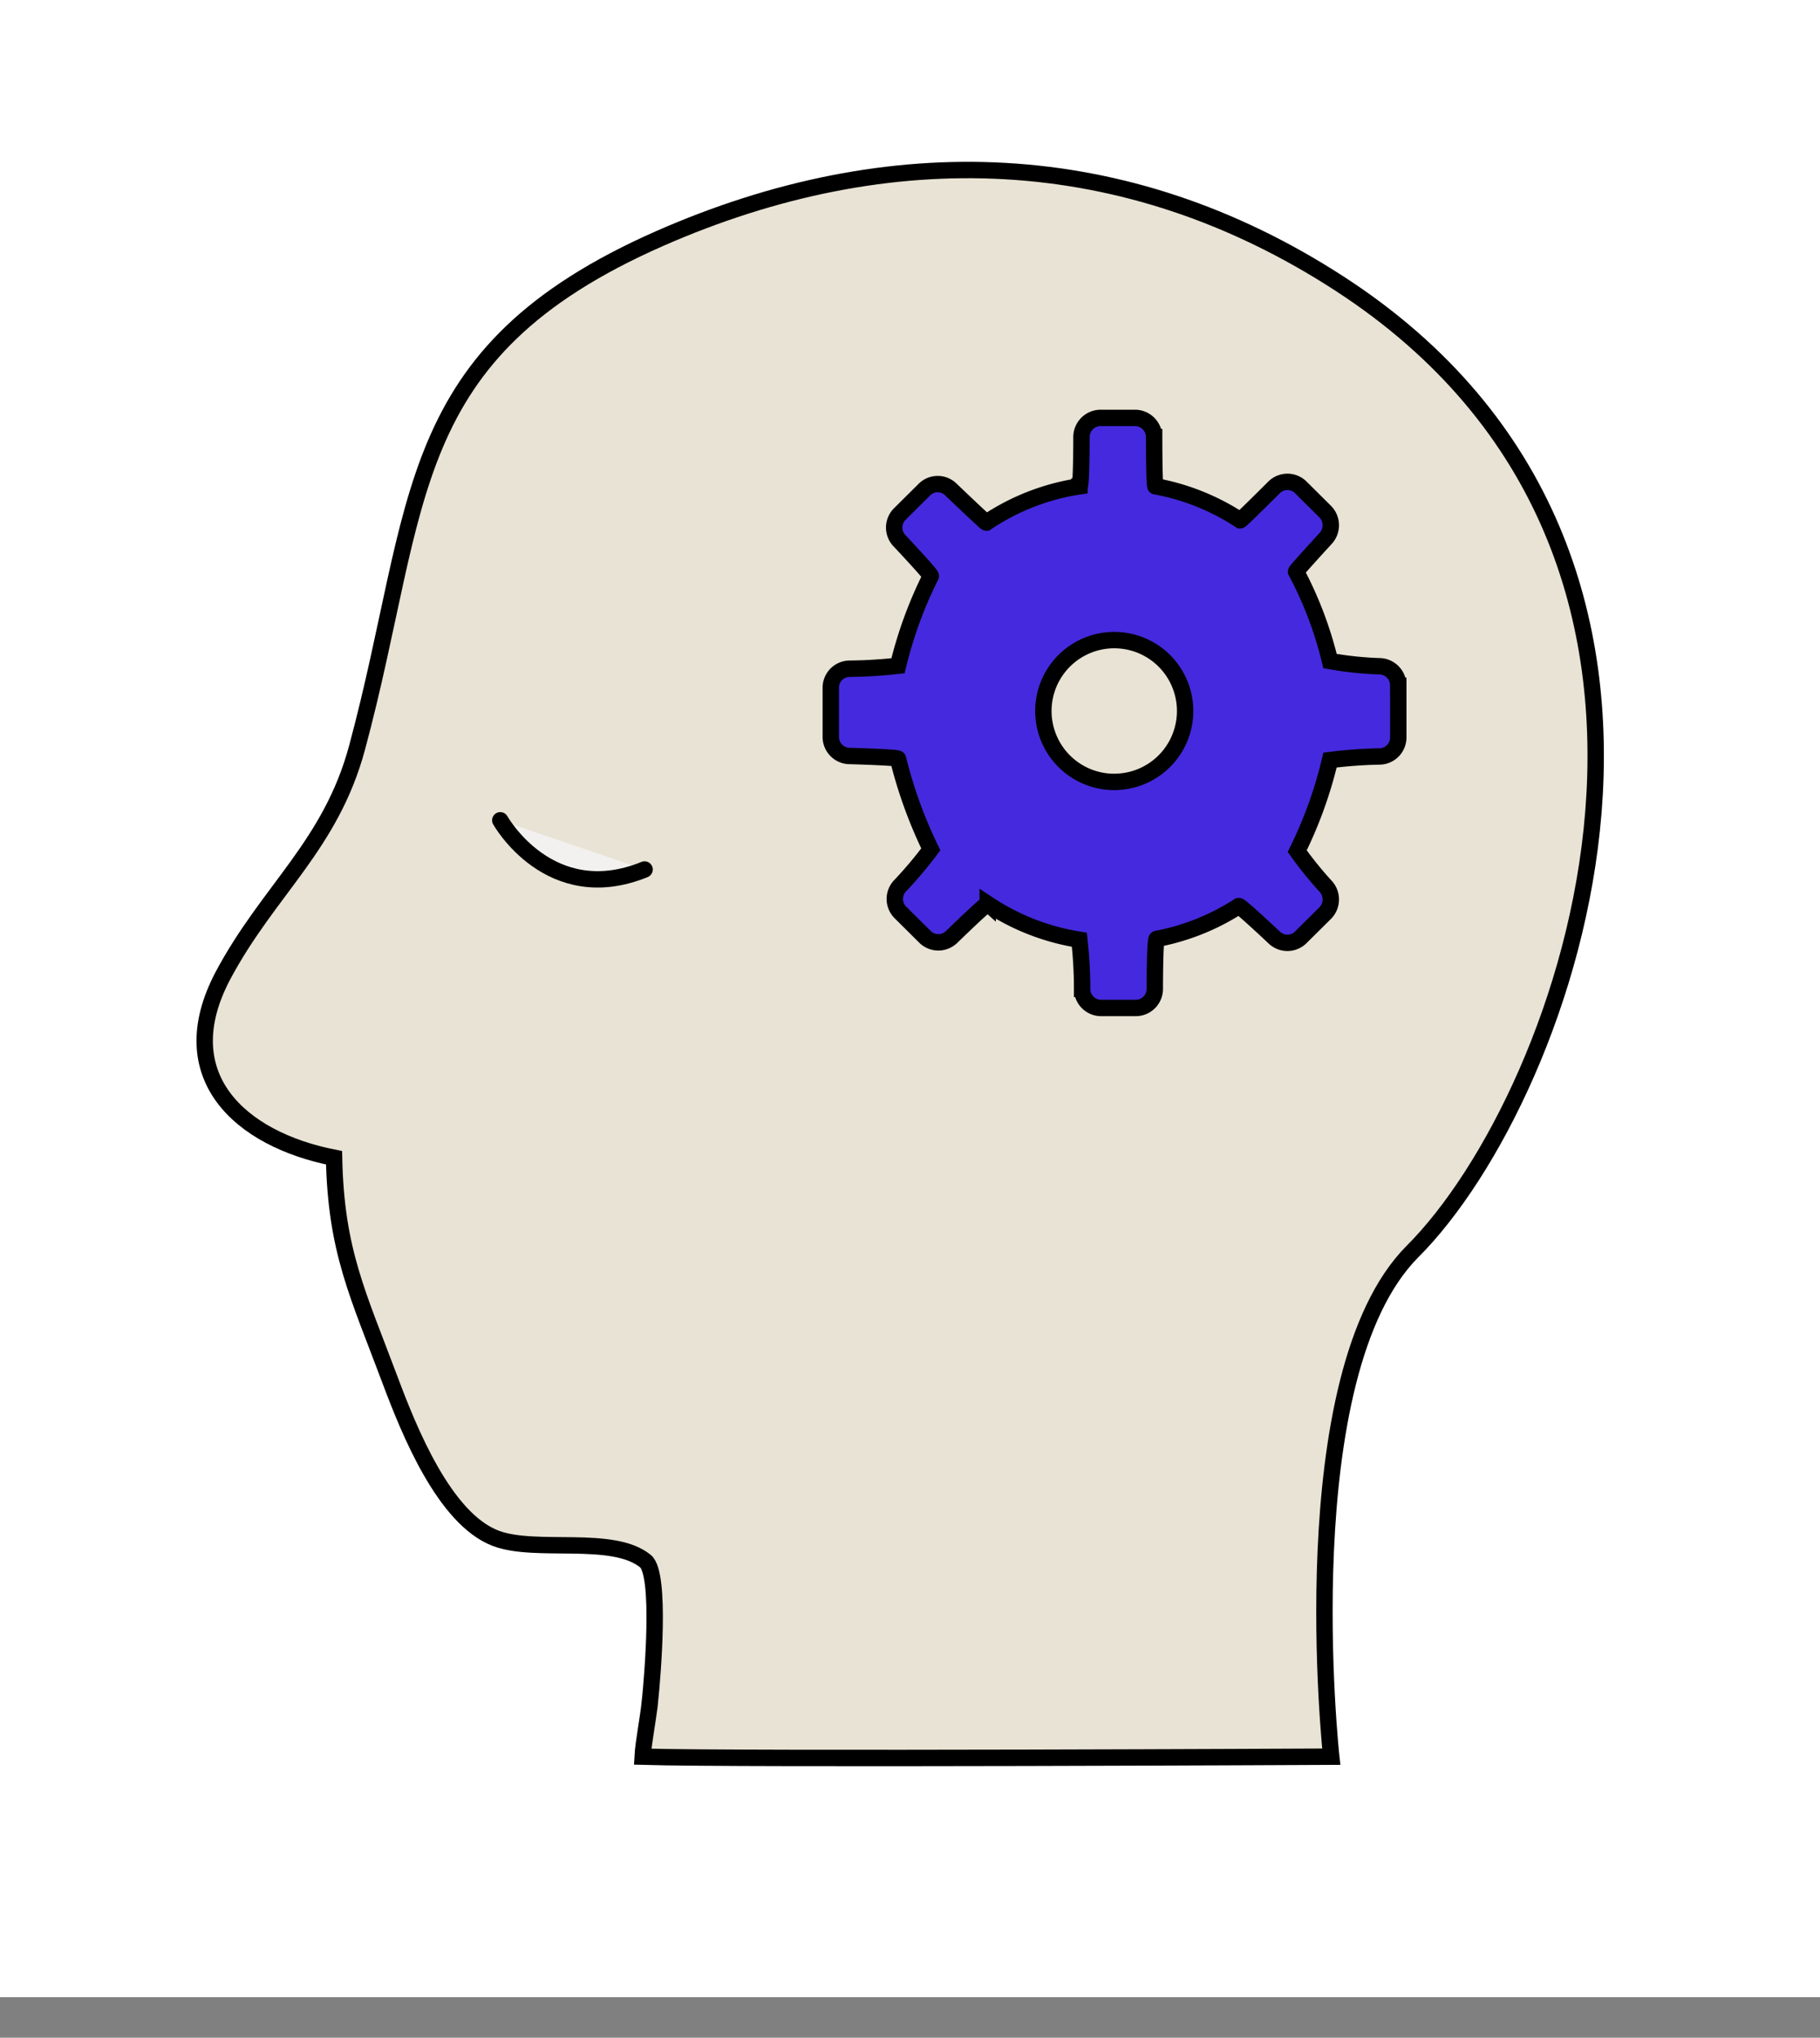 <svg width="42" height="47" fill="none" xmlns="http://www.w3.org/2000/svg"><rect width="100%" height="100%" fill="#808080" stroke="none"/><g clip-path="url(#clip0_8801_4928)"><path fill="#fff" d="M0 0h42v46.065H0z"/><g clip-path="url(#clip1_8801_4928)"><path fill-rule="evenodd" clip-rule="evenodd" d="M15 39.231c.057-.552.261-2.929-.106-3.224-.757-.616-2.531-.174-3.454-.526-1.188-.45-2.006-2.5-2.426-3.617-.756-2.02-1.26-3-1.305-5.16-2.176-.428-3.784-1.893-2.565-4.2 1.052-1.976 2.493-3.005 3.099-5.271 1.513-5.623.96-9.081 6.977-11.73 5.297-2.327 10.742-2.172 15.694 1.04 9.762 6.327 5.298 18.715 1.68 22.325-2.834 2.852-1.873 11.65-1.873 11.65s-13.689.068-15.891 0c.019-.345.121-.822.17-1.287z" fill="#E8E3D4" stroke="#000" stroke-width=".378" stroke-miterlimit="10"/><path fill-rule="evenodd" clip-rule="evenodd" d="M11.545 18.92s1.135 2.028 3.33 1.135l-3.33-1.135z" fill="#F2F1EF"/><path d="M11.545 18.92s1.135 2.028 3.33 1.135" stroke="#000" stroke-width=".378" stroke-miterlimit="10" stroke-linecap="round"/><path fill-rule="evenodd" clip-rule="evenodd" d="M32.267 15.806a.44.44 0 00-.439-.439 7.95 7.95 0 01-1.135-.12 8.73 8.73 0 00-.783-2.063c0-.023.674-.757.674-.757a.447.447 0 000-.624l-.564-.56a.437.437 0 00-.62 0s-.758.757-.78.757a5.298 5.298 0 00-1.956-.784c-.03 0-.03-1.135-.03-1.135a.443.443 0 00-.44-.442H25.4a.443.443 0 00-.443.442s0 1.136-.045 1.136a5.246 5.246 0 00-2.15.836c-.022 0-.813-.757-.813-.757a.434.434 0 00-.62 0l-.564.56a.439.439 0 000 .624s.734.78.715.806a9.714 9.714 0 00-.757 2.07c-.368.041-.738.064-1.108.068a.438.438 0 00-.443.439v1.135a.44.44 0 00.443.439s1.097.03 1.108.064c.178.721.432 1.421.757 2.089a9.44 9.44 0 01-.7.832.439.439 0 000 .625l.564.56a.439.439 0 00.62 0s.802-.78.829-.757a5.298 5.298 0 002.115.825c.042.377.064.755.064 1.135a.439.439 0 00.443.439h.794a.439.439 0 00.44-.44s0-1.134.045-1.153a5.298 5.298 0 001.892-.757c.03-.019.813.719.813.719a.439.439 0 00.62 0l.565-.56a.447.447 0 000-.624 8.546 8.546 0 01-.648-.803 9.834 9.834 0 00.757-2.1c.377-.048.756-.076 1.135-.083a.439.439 0 00.44-.439v-1.203zm-6.55 2.229a1.635 1.635 0 11-.007-3.271 1.635 1.635 0 01.008 3.27z" fill="#4529DE" stroke="#000" stroke-width=".378" stroke-miterlimit="10"/></g></g><defs><clipPath id="clip0_8801_4928"><path fill="#fff" d="M0 0h42v46.065H0z"/></clipPath><clipPath id="clip1_8801_4928"><path fill="#fff" transform="translate(-27.097 -11.7)" d="M0 0h65.032v53.208H0z"/></clipPath></defs></svg>